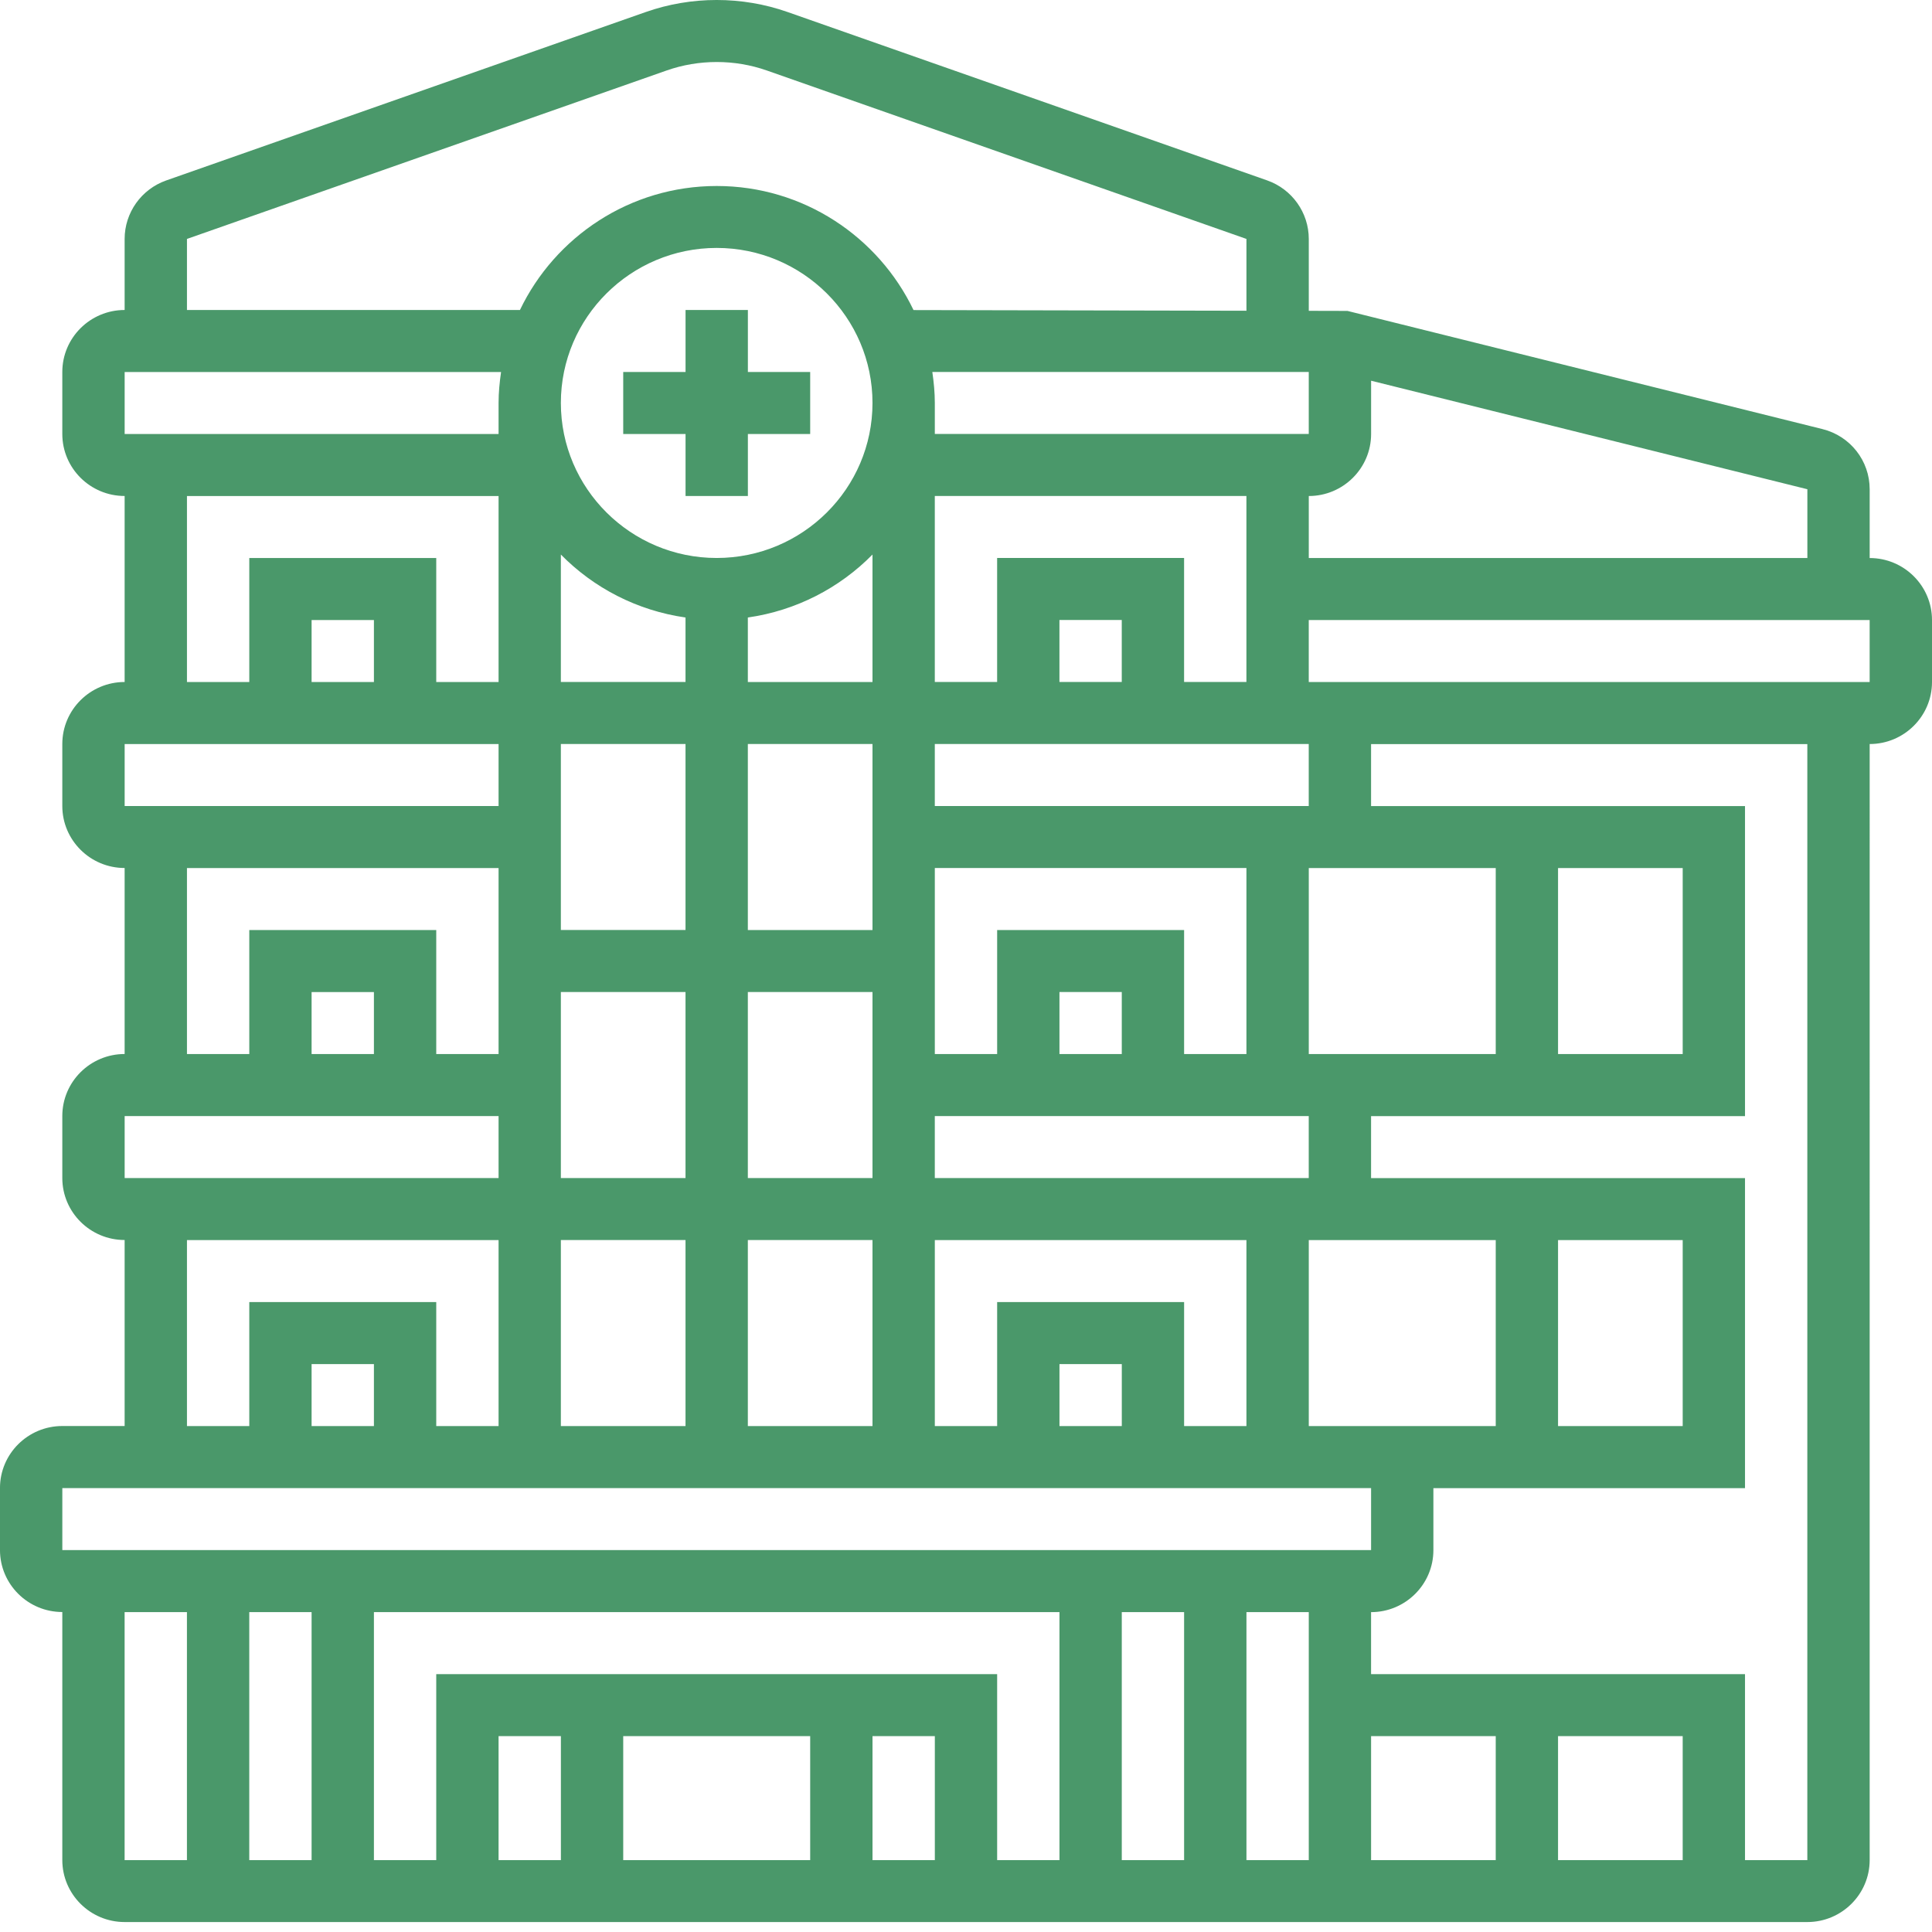 <svg xmlns="http://www.w3.org/2000/svg" id="Ebene_1" viewBox="0 0 1000 1000"><defs><style>.cls-1{fill:#4a986a;}</style></defs><polygon class="cls-1" points="387.1 160.45 354.84 160.45 354.84 192.54 322.58 192.54 322.58 224.64 354.84 224.64 354.84 256.73 387.1 256.73 387.1 224.64 419.35 224.64 419.35 192.54 387.1 192.54 387.1 160.45"></polygon><path class="cls-1" d="m967.74,288.83v-35.61c0-14.75-10.05-27.55-24.45-31.13l-245.84-61.16-20.03-.05v-37.23c0-13.58-8.65-25.74-21.52-30.27L407.68,6.23c-23.6-8.31-49.84-8.31-73.44,0L86.03,93.4c-12.87,4.53-21.52,16.67-21.52,30.27v36.78c-17.79,0-32.26,14.39-32.26,32.09v32.09c0,17.7,14.47,32.09,32.26,32.09v96.28c-17.79,0-32.26,14.39-32.26,32.09v32.09c0,17.7,14.47,32.09,32.26,32.09v96.28c-17.79,0-32.26,14.39-32.26,32.09v32.09c0,17.7,14.47,32.09,32.26,32.09v96.28h-32.26c-17.79,0-32.26,14.39-32.26,32.09v32.09c0,17.7,14.47,32.09,32.26,32.09v128.38c0,17.7,14.47,32.09,32.26,32.09h870.97c17.79,0,32.26-14.39,32.26-32.09V385.11c17.79,0,32.26-14.39,32.26-32.09v-32.09c0-17.7-14.47-32.09-32.26-32.09Zm-32.26,0h-258.06v-32.09c17.79,0,32.26-14.39,32.26-32.09v-27.59l225.81,56.17v35.61Zm-64.52,160.47v96.28h-64.52v-96.28h64.52Zm-96.77,96.28h-96.77v-96.28h96.77v96.28Zm96.77,96.28v96.28h-64.52v-96.28h64.52Zm-96.77,96.28h-96.77v-96.28h96.77v96.28Zm-193.55,0h-32.26v-32.09h32.26v32.09Zm-64.52-64.19v64.19h-32.26v-96.28h161.29v96.28h-32.26v-64.19h-96.77Zm-33.55-481.42h194.84v32.09h-193.55v-16.05c0-5.46-.53-10.78-1.29-16.05Zm130.32,353.04v-64.19h-96.77v64.19h-32.26v-96.28h161.29v96.28h-32.26Zm-32.26,0h-32.26v-32.09h32.26v32.09Zm-129.03,64.19h-64.52v-96.28h64.52v96.28Zm0-128.38h-64.52v-96.28h64.52v96.28Zm-64.52-128.38v-33.38c25.1-3.59,47.56-15.34,64.52-32.59v65.97h-64.52Zm-16.13-64.19c-44.47,0-80.65-35.99-80.65-80.24s36.18-80.24,80.65-80.24,80.65,35.99,80.65,80.24-36.18,80.24-80.65,80.24Zm-16.13,30.81v33.38h-64.52v-65.97c16.95,17.25,39.42,29,64.52,32.59Zm0,65.47v96.28h-64.52v-96.28h64.52Zm-64.52,128.38h64.52v96.28h-64.52v-96.28Zm64.52,128.38v96.28h-64.52v-96.28h64.52Zm32.26,0h64.52v96.28h-64.52v-96.28Zm96.77-32.09v-32.09h193.55v32.09h-193.55Zm0-192.57v-32.09h193.55v32.09h-193.55Zm96.77-64.19h-32.26v-32.09h32.26v32.09Zm32.26,0v-64.19h-96.77v64.19h-32.26v-96.28h161.29v96.28h-32.26ZM96.77,123.67l248.23-87.17c16.69-5.87,35.26-5.87,51.95,0l248.21,87.17v37.17l-172.32-.35c-18.18-37.9-56.94-64.22-101.87-64.22s-83.68,26.3-101.85,64.19H96.77v-36.78Zm-32.26,68.88h194.84c-.76,5.26-1.29,10.59-1.29,16.05v16.05H64.52v-32.09Zm32.26,64.19h161.29v96.28h-32.26v-64.19h-96.77v64.19h-32.26v-96.28Zm96.77,96.28h-32.26v-32.09h32.26v32.09Zm-129.03,32.09h193.55v32.09H64.52v-32.09Zm32.26,64.19h161.29v96.28h-32.26v-64.19h-96.77v64.19h-32.26v-96.28Zm96.77,96.28h-32.26v-32.09h32.26v32.09Zm-129.03,32.09h193.55v32.09H64.52v-32.09Zm32.26,64.19h161.29v96.28h-32.26v-64.19h-96.77v64.19h-32.26v-96.28Zm96.77,96.28h-32.26v-32.09h32.26v32.09Zm-161.29,32.09h677.42v32.09H32.26v-32.09Zm838.71,192.57h-64.52v-64.19h64.52v64.19Zm-96.77,0h-64.52v-64.19h64.52v64.19Zm-96.77,0h-32.26v-128.38h32.26v128.38Zm-354.84-64.19h96.77v64.19h-96.77v-64.19Zm-32.26,64.19h-32.26v-64.19h32.26v64.19Zm161.29-64.19h32.26v64.19h-32.26v-64.19Zm-225.81-32.09v96.28h-32.26v-128.38h354.84v128.38h-32.26v-96.28H225.81Zm-64.52-32.09v128.38h-32.26v-128.38h32.26Zm419.35,0h32.26v128.38h-32.26v-128.38Zm-516.13,0h32.26v128.38h-32.26v-128.38Zm870.97,128.38h-32.26v-96.28h-193.55v-32.09c17.79,0,32.26-14.39,32.26-32.09v-32.09h161.29v-160.47h-193.55v-32.09h193.55v-160.47h-193.55v-32.09h225.81v577.7Zm32.26-609.8h-290.32v-32.09h290.32v32.09Z"></path></svg>